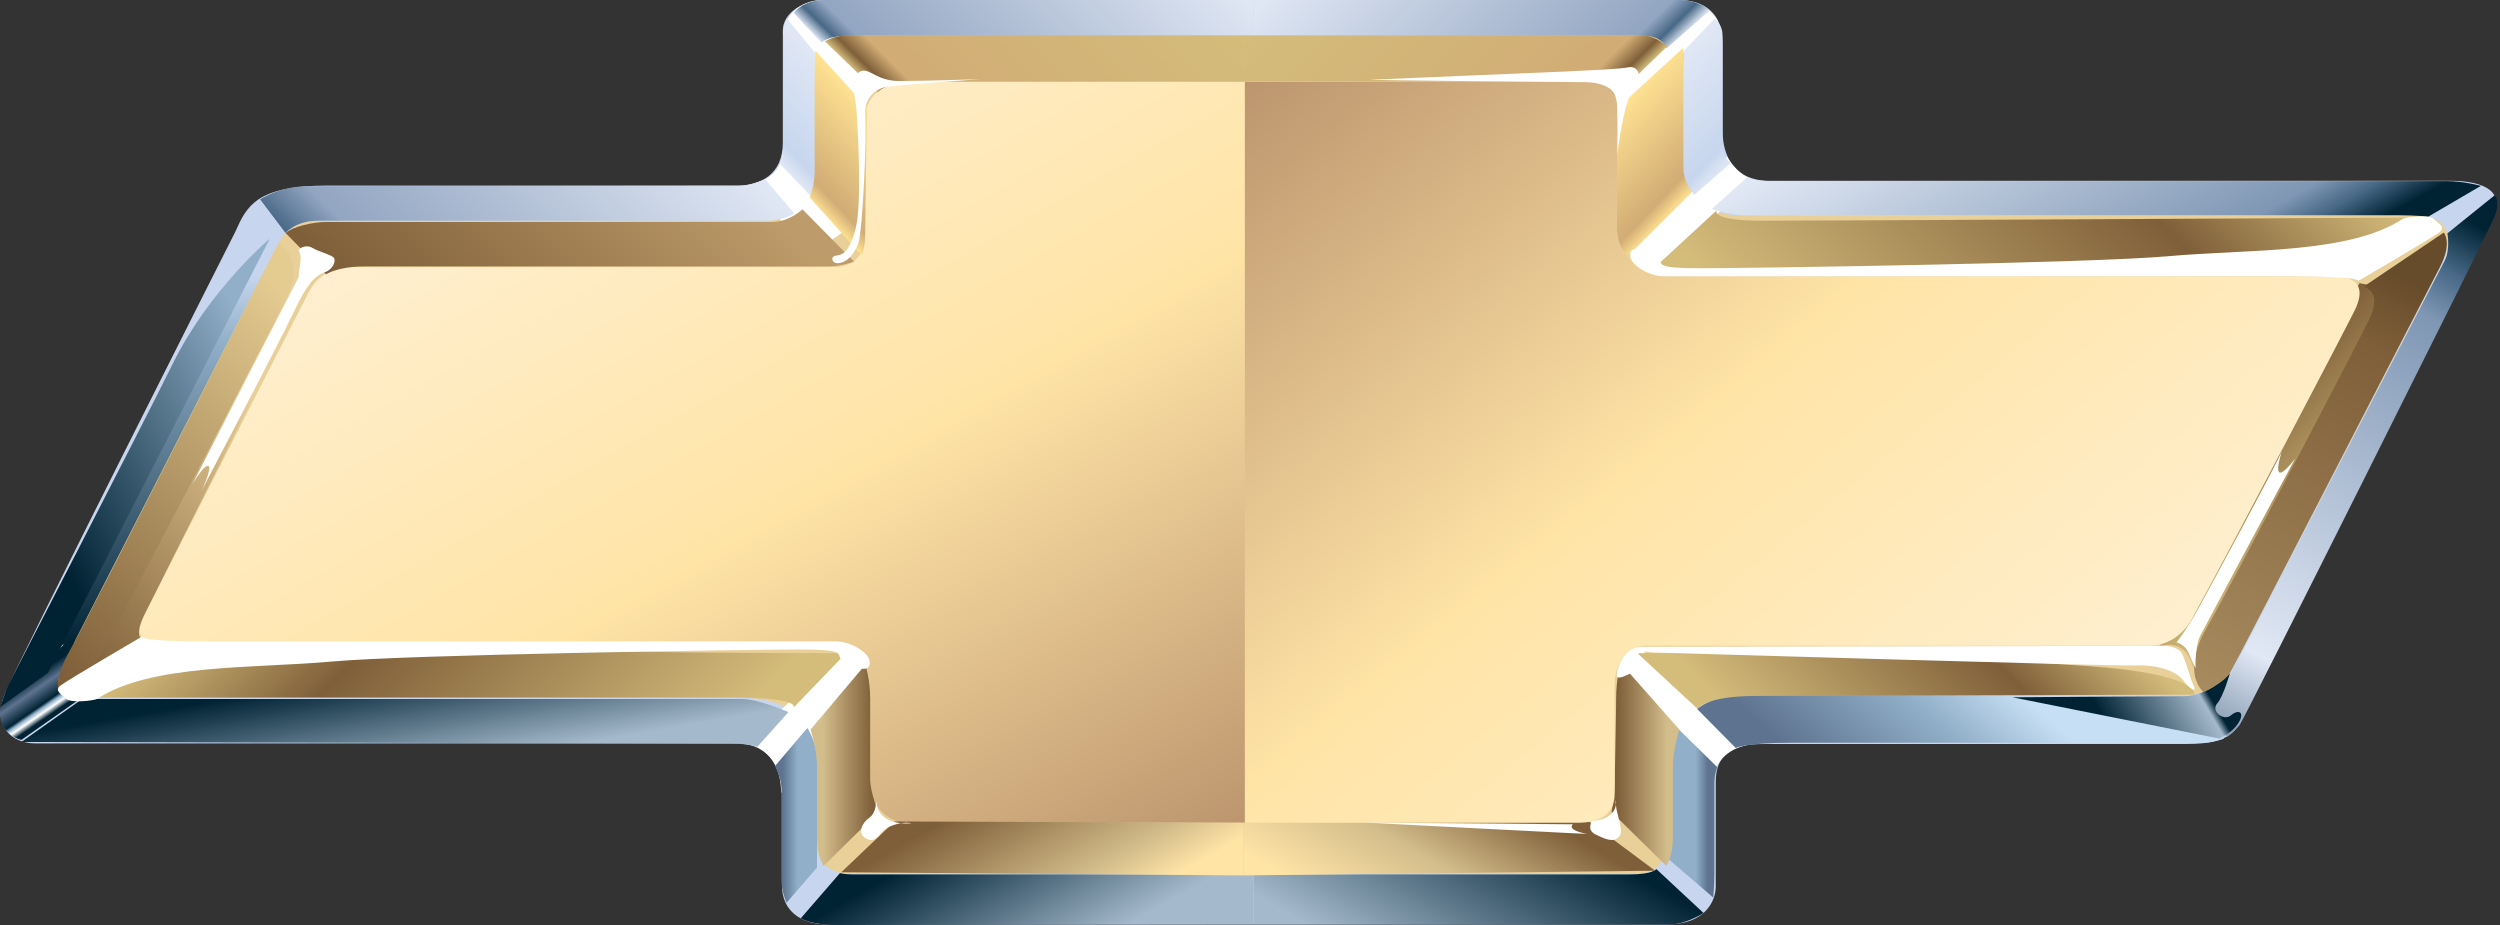 <svg width="200" height="74" viewBox="0 0 200 74" fill="none" xmlns="http://www.w3.org/2000/svg"><rect x="0" y="0" width="200" height="74" fill="#333333" stroke="none"/><g style="mix-blend-mode:luminosity"><path d="M18.833 18.526C19.737 16.495 20.512 14.846 26.197 14.846H59.01C60.819 14.846 62.626 13.957 62.626 11.422V2.417C62.626 1.396 63.661 -0.001 66.373 -0.001H134.325C136.262 -0.001 137.814 1.016 137.814 3.426V10.533C137.814 12.435 138.718 14.465 141.56 14.465H196.076C198.013 14.465 200.596 14.971 199.435 17.384C198.271 19.793 180.574 55.056 179.374 57.412C178.913 58.315 178.554 59.519 174.971 59.519H141.459C139.871 59.519 137.261 59.519 137.261 62.536V70.928C137.261 72.135 136.341 73.946 133.423 73.946H66.19C64.091 73.946 62.556 72.887 62.556 70.828V63.439C62.556 61.831 61.685 59.471 59.23 59.471H2.793C1 59.471 -0.688 58.112 0.387 55.502C1.462 52.886 18.833 18.526 18.833 18.526Z" fill="#C7D6EE"/><path d="M4.703 51.58L6.272 51.585L21.692 21.451L20.122 21.447L4.703 51.58Z" fill="url(#paint0_linear_1954_8891)"/><path d="M59.36 55.835H6.576C4.734 55.835 4.089 55.009 4.806 53.603C8.802 45.795 21.946 20.119 22.286 19.437C22.686 18.636 23.654 17.655 25.441 17.655H60.861C64.535 17.655 65.162 16.078 65.162 13.229V4.742C65.162 3.601 65.932 2.842 67.288 2.842H132.163C133.905 2.842 134.677 3.408 134.677 4.549V10.819C134.677 13.289 134.201 17.277 139.808 17.277H193.414C195.822 17.277 196.447 18.871 195.173 21.395C190.429 30.794 178.755 53.08 178.393 53.836C177.932 54.797 176.505 55.643 174.224 55.643H139.036C136.133 55.643 133.234 57.542 133.234 60.394V67.635C133.234 68.955 132.427 69.889 130.993 69.889H68.045C66.097 69.889 65.354 68.806 65.354 67.361V60.772C65.354 58.494 63.807 55.835 59.36 55.835Z" fill="#E9CF98"/><path d="M129.746 54.135L137.14 61.704C137.14 61.704 137.667 60.045 139.672 59.633L131.392 52.047C131.392 52.047 130.063 52.786 129.746 54.135Z" fill="white"/><path d="M59.531 59.526C59.531 59.526 62.489 59.632 62.489 63.468L69.352 53.511L67.451 52.162L59.531 59.526Z" fill="white"/><path d="M132.476 21.821L140.272 14.358C140.272 14.358 139.215 14.231 138.156 12.543L130.426 20.265L132.476 21.821Z" fill="white"/><path d="M129.105 6.572L136.308 0.539C136.308 0.539 137.101 0.992 137.431 1.707L129.899 8.52L129.105 6.572Z" fill="white"/><path d="M62.67 2.725C62.67 1.475 63.852 0.001 65.786 0.001L71.25 6.636C71.25 6.636 69.615 6.636 69.358 7.228C69.098 7.821 68.84 9.09 68.84 9.09L62.67 2.725Z" fill="white"/><path d="M60.31 14.674C60.31 14.674 62.646 14.311 62.646 11.859L68.062 18.119L64.61 20.569L60.31 14.674Z" fill="white"/><path d="M100.374 0.001L100.125 2.855H131.337C132.361 2.855 132.937 3.108 133.324 3.862L136.78 0.844C136.78 0.844 135.911 0.001 134.33 0.001H100.374Z" fill="url(#paint1_linear_1954_8891)"/><path d="M65.785 0C64.953 0 63.992 0.405 63.482 1.031L65.722 3.42C65.722 3.42 66.17 2.854 67.962 2.854H100.113L100.362 0H65.785Z" fill="url(#paint2_linear_1954_8891)"/><path d="M62.679 2.724V11.422C62.679 12.787 62.4 13.122 62.4 13.122L64.872 15.701C64.872 15.701 65.225 14.811 65.225 14.263V5.645C65.225 5.101 65.275 4.308 65.275 4.308L62.954 1.485C62.954 1.485 62.679 1.979 62.679 2.724Z" fill="url(#paint3_linear_1954_8891)"/><path d="M134.731 4.044C134.731 4.044 134.664 5.056 134.664 5.6C134.664 6.144 134.731 13.491 134.731 14.037C134.731 14.581 135.538 15.59 135.538 15.59L138.495 13.02C138.495 13.02 137.794 12.789 137.794 11.423V2.725C137.794 1.98 137.173 1.487 137.173 1.487L134.731 4.044Z" fill="url(#paint4_linear_1954_8891)"/><path d="M59.191 14.857C58.264 14.857 26.423 14.893 24.726 14.893C22.264 14.893 20.816 15.959 20.816 15.959L22.842 18.636C22.842 18.636 23.652 17.655 25.44 17.655H61.369C62.62 17.655 63.56 17.099 63.56 17.099L61.213 14.329C61.213 14.329 60.06 14.857 59.191 14.857Z" fill="url(#paint5_linear_1954_8891)"/><path d="M3.749 53.835L0.077 56.364C0.077 56.364 -0.214 57.409 0.335 58.235C0.885 59.059 1.724 59.186 1.724 59.186L6.503 55.834C6.503 55.834 3.798 55.709 4.924 53.741C6.049 51.774 5.988 51.032 5.988 51.032C5.988 51.032 4.675 51.244 3.749 53.835Z" fill="url(#paint6_linear_1954_8891)"/><path d="M13.833 29.072C10.905 34.99 1.071 54.004 0.727 54.683C0.382 55.359 0.037 56.542 0.037 56.542L3.827 53.835L21.584 19.09C21.584 19.09 16.762 23.15 13.833 29.072Z" fill="url(#paint7_linear_1954_8891)"/><path d="M6.578 55.918L1.707 59.359C1.707 59.359 57.187 59.494 58.588 59.494C59.988 59.494 60.576 59.756 60.576 59.756L63.075 56.968C63.075 56.968 60.688 55.918 59.362 55.918H6.578Z" fill="url(#paint8_linear_1954_8891)"/><path d="M62.002 61.281C62.002 61.281 62.513 62.289 62.513 63.094V70.299C62.513 71.33 62.922 72.223 62.922 72.223L65.36 69.403V60.772C65.36 59.395 64.587 58.236 64.587 58.236L62.002 61.281Z" fill="url(#paint9_linear_1954_8891)"/><path d="M133.229 59.88V68.511L137.054 71.799C137.054 71.799 137.149 70.922 137.149 69.894V62.686C137.149 61.882 137.386 61.376 137.386 61.376L134.041 58.092C134.041 58.092 133.229 58.501 133.229 59.88Z" fill="url(#paint10_linear_1954_8891)"/><path d="M130.371 69.952H100.295V73.961H133.575C134.707 73.961 136.026 73.222 136.277 73.035L132.505 69.521C132.505 69.521 132.256 69.952 130.371 69.952Z" fill="url(#paint11_linear_1954_8891)"/><path d="M64.064 73.461C64.064 73.461 64.839 74 67.004 74C69.166 74 100.29 73.961 100.29 73.961V69.952H68.167C67.585 69.952 67.196 69.846 67.196 69.846L64.064 73.461Z" fill="url(#paint12_linear_1954_8891)"/><path d="M72.714 6.553C70.972 6.553 69.232 7.504 69.232 9.405V18.713C69.232 20.61 68.071 21.371 66.717 21.371H28.204C26.64 21.371 25.429 22.012 24.734 23.305C24.164 24.367 14.546 43.3 11.438 49.419C10.764 50.746 11.353 51.553 13.082 51.553H66.912C69.232 51.553 69.62 53.644 69.62 55.732V62.965C69.62 64.298 70.972 65.817 72.52 65.817H99.6V6.553H72.714Z" fill="url(#paint13_linear_1954_8891)"/><path d="M135.76 56.71L138.861 59.841C138.861 59.841 139.635 59.42 143.253 59.42H176.324C177.012 59.42 177.959 59.081 177.959 59.081L160.478 55.613C160.478 55.613 140.238 55.627 139.291 55.613C139.256 55.612 139.22 55.612 139.185 55.612C137.133 55.612 135.76 56.71 135.76 56.71Z" fill="url(#paint14_linear_1954_8891)"/><path d="M136.932 16.723C136.932 16.723 138.443 17.219 139.678 17.219H191.749C193.333 17.219 194.258 17.334 194.258 17.334L198.466 14.871C198.466 14.871 197.116 14.492 195.766 14.492H141.688C140.336 14.492 139.773 14.182 139.773 14.182L136.932 16.723Z" fill="url(#paint15_linear_1954_8891)"/><path d="M195.793 18.666C195.793 18.666 196.031 19.964 195.581 20.846C195.132 21.727 179.394 52.129 178.684 53.525C177.971 54.92 176.365 55.435 176.365 55.435L178.158 58.958C178.158 58.958 178.794 58.483 179.169 58.005C179.543 57.528 198.908 18.825 199.507 17.468C200.104 16.109 199.579 15.617 199.579 15.617L195.793 18.666Z" fill="url(#paint16_linear_1954_8891)"/><path d="M174.696 55.698C172.629 55.698 161.002 55.785 161.002 55.785L177.537 59.082C177.537 59.082 178.571 58.662 179.088 57.813C179.606 56.967 179.087 56.714 178.485 57.22C177.883 57.731 176.85 56.885 177.365 56.292C177.883 55.698 178.398 53.836 178.398 53.836C178.398 53.836 176.764 55.698 174.696 55.698Z" fill="url(#paint17_linear_1954_8891)"/><path d="M20.867 53.079C10.038 53.789 6.58 55.8 6.58 55.8H58.292C64.173 55.8 63.502 56.59 63.469 56.626L67.679 52.253C67.679 52.253 57.451 52.253 50.952 52.136C50.126 52.12 49.199 52.113 48.188 52.113C41.242 52.113 30.32 52.461 20.867 53.079ZM63.467 56.627C63.467 56.627 63.468 56.626 63.469 56.626L63.467 56.627Z" fill="url(#paint18_linear_1954_8891)"/><path d="M142.835 52.136C138.234 52.253 130.99 52.253 130.99 52.253L135.818 56.718C135.818 56.718 136.315 55.673 140.575 55.673C144.837 55.673 175.552 55.569 175.552 55.569C175.552 55.569 176.07 53.92 167.026 53.286C159.902 52.786 149.15 52.123 143.953 52.123C143.545 52.123 143.171 52.127 142.835 52.136Z" fill="url(#paint19_linear_1954_8891)"/><path d="M131.896 21.838C131.896 21.838 139.142 21.838 143.744 21.956C148.345 22.074 176.238 20.831 183.91 20.121C191.581 19.413 194.029 17.402 194.029 17.402C194.029 17.402 145.259 17.658 140.998 17.658C136.74 17.658 137.334 16.829 137.334 16.829L131.896 21.838Z" fill="url(#paint20_linear_1954_8891)"/><path d="M64.844 58.364C64.844 58.364 65.361 60.011 65.361 61.28V66.99C65.361 68.512 65.879 69.275 65.879 69.275L70.27 64.96C70.27 64.96 69.615 63.438 69.615 62.296V55.859C69.615 54.37 69.236 53.16 69.236 53.16L64.844 58.364Z" fill="url(#paint21_linear_1954_8891)"/><path d="M129.292 55.823C129.292 57.311 129.189 61.294 129.189 62.438C129.189 63.577 128.922 64.96 128.922 64.96L133.314 69.275C133.314 69.275 133.832 68.512 133.832 66.99V61.28C133.832 60.011 134.349 58.364 134.349 58.364L129.645 53.039C129.645 53.039 129.292 54.337 129.292 55.823Z" fill="url(#paint22_linear_1954_8891)"/><path d="M67.303 69.78L99.34 70.033L99.469 70.031V65.817L71.565 65.718L67.303 69.78Z" fill="url(#paint23_linear_1954_8891)"/><path d="M99.6 65.817H99.471V70.031L132.412 69.656L127.117 65.719L99.6 65.817Z" fill="url(#paint24_linear_1954_8891)"/><path d="M67.734 2.829C66.829 2.829 65.992 3.308 65.992 3.308L70.239 7.412C70.239 7.412 70.657 6.52 73.649 6.52H99.597V2.829H67.734Z" fill="url(#paint25_linear_1954_8891)"/><path d="M99.588 2.831V6.522H125.534C128.527 6.522 129.146 7.801 129.146 7.801L133.391 3.699C133.391 3.699 132.356 2.831 131.451 2.831H99.588Z" fill="url(#paint26_linear_1954_8891)"/><path d="M65.172 6.415V13.867C65.172 14.751 64.777 15.798 64.777 15.798L68.936 20.433C68.936 20.433 69.217 20.048 69.217 18.117C69.217 16.186 69.384 8.626 69.384 8.626L65.227 4.046C65.227 4.046 65.172 5.257 65.172 6.415Z" fill="url(#paint27_linear_1954_8891)"/><path d="M129.326 8.715V17.98C129.326 19.911 130.246 20.434 130.246 20.434L135.328 15.405C135.328 15.405 134.666 14.354 134.666 13.472C134.666 12.588 134.623 7.201 134.623 6.043C134.623 4.884 134.674 3.812 134.674 3.812L129.326 8.715Z" fill="url(#paint28_linear_1954_8891)"/><path d="M61.739 17.758H26.086C25.052 17.758 23.372 18.138 22.855 18.647L26.086 21.946C26.086 21.946 26.989 21.312 29.186 21.312H66.261C67.296 21.312 68.328 20.93 68.328 20.93L64.195 16.744C64.195 16.744 63.16 17.758 61.739 17.758Z" fill="url(#paint29_linear_1954_8891)"/><path d="M172.793 51.692C172.793 51.692 174.789 50.955 175.414 53.284C175.414 53.284 175.912 54.021 177.285 52.058C178.657 50.098 191.635 23.877 191.507 23.506C191.382 23.14 188.762 22.649 188.762 22.649L172.793 51.692Z" fill="url(#paint30_linear_1954_8891)"/><path d="M189.137 22.897C189.763 23.264 190.386 23.755 189.513 25.592C188.64 27.427 178.658 46.546 176.538 50.22C174.417 53.896 176.286 55.367 176.286 55.367C176.286 55.367 177.91 54.63 178.398 53.836C178.889 53.039 194.13 23.386 195.179 21.395C196.228 19.403 195.5 18.606 195.5 18.606L189.137 22.897Z" fill="url(#paint31_linear_1954_8891)"/><path d="M99.588 6.553V65.817H126.269C127.815 65.817 129.169 65.247 129.169 63.534V54.696C129.169 52.986 130.328 51.659 131.683 51.659H171.933C173.346 51.659 174.614 50.848 175.35 49.511C178.639 43.539 187.697 26.218 188.382 24.822C189.218 23.117 188.701 22.13 186.762 22.13H133.424C131.104 22.13 129.36 20.422 129.36 18.332V8.644C129.36 7.314 128.588 6.553 126.848 6.553H99.588Z" fill="url(#paint32_linear_1954_8891)"/><path d="M6.139 54.151L11.302 51.076C11.302 51.076 10.711 50.823 11.64 48.995C12.571 47.167 21.29 29.707 21.29 29.707L19.344 29.294L6.139 54.151Z" fill="url(#paint33_linear_1954_8891)"/><path d="M5.669 51.89C4.376 54.175 4.637 55.062 4.637 55.062L7.736 53.032C7.736 53.032 21.558 26.768 22.979 23.722C24.401 20.677 22.282 19.437 22.282 19.437C22.282 19.437 6.961 49.607 5.669 51.89Z" fill="url(#paint34_linear_1954_8891)"/><path d="M7.772 55.91C7.567 56.044 5.678 56.273 5.309 55.91C4.938 55.549 4.321 55.267 4.814 54.862C5.309 54.457 11.384 50.91 11.384 50.91C11.384 50.91 10.647 51.313 16.89 51.313H66.829C68.143 51.313 69.374 52.199 69.539 52.764C69.704 53.33 69.375 53.571 68.964 53.492C68.555 53.41 67.486 53.087 67.24 52.683C66.993 52.28 67.568 51.958 63.954 51.958C60.34 51.958 32.742 52.362 26.501 52.926C20.258 53.492 12.042 53.087 7.772 55.91Z" fill="white"/><path d="M192.225 17.508C192.429 17.375 194.321 17.147 194.689 17.508C195.058 17.871 195.676 18.153 195.182 18.558C194.689 18.96 188.612 22.509 188.612 22.509C188.612 22.509 189.349 22.107 183.107 22.107H133.167C131.853 22.107 130.621 21.221 130.458 20.655C130.293 20.089 130.621 19.846 131.03 19.928C131.443 20.01 132.51 20.333 132.757 20.734C133.003 21.14 132.427 21.46 136.042 21.46C139.658 21.46 167.252 21.058 173.497 20.494C179.738 19.928 187.955 20.333 192.225 17.508Z" fill="white"/><path d="M23.887 22.175C23.887 21.604 24.209 20.525 23.952 20.21C23.693 19.892 24.468 19.511 24.985 19.826C25.502 20.145 26.599 20.398 26.728 20.652C26.858 20.905 26.664 21.539 25.954 21.794C25.243 22.047 24.597 22.618 23.499 24.963C22.401 27.313 16.134 39.239 16.134 39.239C16.134 39.239 17.04 37.337 16.652 37.272C16.265 37.209 15.361 38.796 15.361 38.796L23.887 22.175Z" fill="white"/><path d="M67.081 21.054C66.546 21.106 66.397 20.531 66.853 20.456C67.311 20.381 67.918 20.346 68.45 18.289C68.985 16.232 68.604 9.993 68.527 8.873C68.45 7.751 67.919 6.407 68.681 5.809C69.441 5.21 69.974 6.482 71.953 6.482C73.93 6.482 78.421 6.332 78.421 6.332C78.421 6.332 72.105 6.778 71.038 6.93C69.973 7.079 69.06 7.9 69.211 9.396C69.365 10.891 68.985 18.59 68.681 19.411C68.376 20.232 67.842 20.979 67.081 21.054Z" fill="white"/><path d="M109.686 6.378C108.849 6.416 125.731 6.573 126.796 6.573C127.861 6.573 129.078 6.891 129.308 7.936C129.536 8.984 129.374 12.413 129.374 12.413C129.374 12.413 129.899 8.011 130.66 7.19C131.42 6.366 131.192 5.171 130.203 5.393C129.213 5.619 121.379 5.86 109.686 6.378Z" fill="white"/><path d="M132.238 52.196C131.707 52.119 131.1 52.047 130.946 52.495C130.794 52.94 131.629 53.239 130.794 53.684C129.961 54.132 129.34 54.407 129.34 54.034C129.34 53.66 129.77 51.746 131.365 51.746C132.959 51.746 172.311 51.671 172.922 51.671C173.527 51.671 174.288 51.746 174.59 52.343C174.893 52.94 175.272 54.431 175.501 54.879C175.728 55.327 175.349 55.327 174.665 54.431C173.982 53.535 172.237 53.164 170.872 53.239C169.505 53.313 132.238 52.196 132.238 52.196Z" fill="white"/><path d="M175.644 53.463C175.644 53.463 175.265 52.644 175.037 52.119C174.809 51.599 174.127 51.378 174.127 51.378C174.127 51.378 174.885 50.479 175.947 48.543C177.011 46.607 182.02 37.359 182.551 36.092C182.551 36.092 181.412 39.524 183.614 36.69C183.614 36.69 176.479 49.957 176.023 50.853C175.569 51.748 175.644 53.463 175.644 53.463Z" fill="white"/><path d="M70.091 63.897C70.091 63.897 70.181 64.969 69.547 65.414C68.912 65.86 68.64 66.661 69.185 67.018C69.729 67.375 70.092 67.196 70.455 66.661C70.817 66.127 72.089 65.681 72.905 65.86C72.905 65.86 70.091 66.213 70.091 63.897Z" fill="white"/><path d="M109.199 65.807C109.199 65.807 124.516 66.599 125.423 66.64C126.328 66.681 126.966 66.71 126.966 66.71C126.966 66.71 125.34 66.457 125.821 65.944L109.199 65.807Z" fill="white"/><path d="M127.355 65.681C127.355 65.681 126.901 66.394 127.627 66.748C128.354 67.105 129.081 67.461 129.534 66.926C129.987 66.392 129.171 64.966 129.261 63.986C129.261 63.986 129.624 65.503 127.355 65.681Z" fill="white"/></g><defs><linearGradient id="paint0_linear_1954_8891" x1="20.644" y1="21.962" x2="20.565" y2="51.746" gradientUnits="userSpaceOnUse"><stop stop-color="#C7D6EE"/><stop offset="0.185" stop-color="#91AFC8"/><stop offset="1" stop-color="#002334"/></linearGradient><linearGradient id="paint1_linear_1954_8891" x1="108.472" y1="-7.953" x2="126.769" y2="10.676" gradientUnits="userSpaceOnUse"><stop stop-color="#E1E8F5"/><stop offset="0.899" stop-color="#92A5C1"/><stop offset="0.955" stop-color="#476886"/><stop offset="1" stop-color="#E1E8F5"/></linearGradient><linearGradient id="paint2_linear_1954_8891" x1="73.003" y1="10.572" x2="91.721" y2="-8.486" gradientUnits="userSpaceOnUse"><stop stop-color="#E1E8F5"/><stop offset="0.039" stop-color="#476886"/><stop offset="0.09" stop-color="#92A5C1"/><stop offset="1" stop-color="#E1E8F5"/></linearGradient><linearGradient id="paint3_linear_1954_8891" x1="60.804" y1="11.441" x2="66.906" y2="5.648" gradientUnits="userSpaceOnUse"><stop stop-color="#E1E8F5"/><stop offset="0.157" stop-color="#C7D6EE"/><stop offset="1" stop-color="#E1E8F5"/></linearGradient><linearGradient id="paint4_linear_1954_8891" x1="139.777" y1="11.67" x2="133.316" y2="5.536" gradientUnits="userSpaceOnUse"><stop stop-color="#E1E8F5"/><stop offset="0.157" stop-color="#C7D6EE"/><stop offset="1" stop-color="#E1E8F5"/></linearGradient><linearGradient id="paint5_linear_1954_8891" x1="31.443" y1="27.083" x2="52.436" y2="5.709" gradientUnits="userSpaceOnUse"><stop stop-color="#476886"/><stop offset="0.129" stop-color="#92A5C1"/><stop offset="1" stop-color="#E1E8F5"/></linearGradient><linearGradient id="paint6_linear_1954_8891" x1="4.662" y1="56.74" x2="2.217" y2="53.185" gradientUnits="userSpaceOnUse"><stop stop-color="#002334"/><stop offset="0.107" stop-color="white"/><stop offset="0.185" stop-color="#91AFC8"/><stop offset="0.242" stop-color="#002334"/><stop offset="0.534" stop-color="#5E738F"/><stop offset="0.758" stop-color="#002334"/><stop offset="1" stop-color="#002334"/></linearGradient><linearGradient id="paint7_linear_1954_8891" x1="22.553" y1="31.946" x2="3.406" y2="41.867" gradientUnits="userSpaceOnUse"><stop stop-color="#91AFC8"/><stop offset="1" stop-color="#002334"/></linearGradient><linearGradient id="paint8_linear_1954_8891" x1="33.048" y1="61.821" x2="31.62" y2="53.574" gradientUnits="userSpaceOnUse"><stop stop-color="#A5B9CC"/><stop offset="1" stop-color="#002334"/></linearGradient><linearGradient id="paint9_linear_1954_8891" x1="62.607" y1="65.23" x2="65.065" y2="65.23" gradientUnits="userSpaceOnUse"><stop stop-color="#5E738F"/><stop offset="0.489" stop-color="#91AFC8"/><stop offset="1" stop-color="#91AFC8"/></linearGradient><linearGradient id="paint10_linear_1954_8891" x1="136.636" y1="64.945" x2="133.593" y2="64.945" gradientUnits="userSpaceOnUse"><stop stop-color="#5E738F"/><stop offset="0.32" stop-color="#91AFC8"/><stop offset="1" stop-color="#91AFC8"/></linearGradient><linearGradient id="paint11_linear_1954_8891" x1="113.777" y1="79.163" x2="121.878" y2="64.877" gradientUnits="userSpaceOnUse"><stop stop-color="#A5B9CC"/><stop offset="1" stop-color="#002334"/></linearGradient><linearGradient id="paint12_linear_1954_8891" x1="78.698" y1="65.786" x2="86.861" y2="80.183" gradientUnits="userSpaceOnUse"><stop stop-color="#002334"/><stop offset="0.775" stop-color="#A5B9CC"/><stop offset="1" stop-color="#A5B9CC"/></linearGradient><linearGradient id="paint13_linear_1954_8891" x1="45.382" y1="11.597" x2="81.84" y2="75.889" gradientUnits="userSpaceOnUse"><stop stop-color="#FFEFCF"/><stop offset="0.461" stop-color="#FFE4A6"/><stop offset="1" stop-color="#BC956E"/></linearGradient><linearGradient id="paint14_linear_1954_8891" x1="149.701" y1="65.732" x2="159.999" y2="54.044" gradientUnits="userSpaceOnUse"><stop stop-color="#5E738F"/><stop offset="0.607" stop-color="#91AFC8"/><stop offset="1" stop-color="#C7DFF4"/></linearGradient><linearGradient id="paint15_linear_1954_8891" x1="160.206" y1="3.05" x2="173.783" y2="26.991" gradientUnits="userSpaceOnUse"><stop stop-color="#E1E8F5"/><stop offset="0.815" stop-color="#7F97B4"/><stop offset="0.904" stop-color="#476886"/><stop offset="1" stop-color="#002334"/></linearGradient><linearGradient id="paint16_linear_1954_8891" x1="176.385" y1="57.214" x2="198.51" y2="18.197" gradientUnits="userSpaceOnUse"><stop stop-color="#8CA0B5"/><stop offset="0.14" stop-color="#E1E8F5"/><stop offset="0.815" stop-color="#7F97B4"/><stop offset="0.904" stop-color="#476886"/><stop offset="1" stop-color="#002334"/></linearGradient><linearGradient id="paint17_linear_1954_8891" x1="168.523" y1="57.868" x2="176.502" y2="53.178" gradientUnits="userSpaceOnUse"><stop stop-color="#002334"/><stop offset="0.815" stop-color="#A5B9CC"/><stop offset="0.888" stop-color="#002334"/><stop offset="1" stop-color="#002334"/></linearGradient><linearGradient id="paint18_linear_1954_8891" x1="23.396" y1="40.538" x2="49.258" y2="66.87" gradientUnits="userSpaceOnUse"><stop stop-color="#D4BC7B"/><stop offset="0.331" stop-color="#7F5F39"/><stop offset="1" stop-color="#D4BC7B"/></linearGradient><linearGradient id="paint19_linear_1954_8891" x1="163.135" y1="44.223" x2="144.662" y2="63.031" gradientUnits="userSpaceOnUse"><stop stop-color="#D4BC7B"/><stop offset="0.331" stop-color="#7F5F39"/><stop offset="1" stop-color="#D4BC7B"/></linearGradient><linearGradient id="paint20_linear_1954_8891" x1="178.888" y1="3.979" x2="149.03" y2="34.379" gradientUnits="userSpaceOnUse"><stop stop-color="#D4BC7B"/><stop offset="0.331" stop-color="#7F5F39"/><stop offset="1" stop-color="#D4BC7B"/></linearGradient><linearGradient id="paint21_linear_1954_8891" x1="65.823" y1="61.218" x2="69.794" y2="61.218" gradientUnits="userSpaceOnUse"><stop stop-color="#D3BD8B"/><stop offset="1" stop-color="#7F5F39"/></linearGradient><linearGradient id="paint22_linear_1954_8891" x1="133.37" y1="61.157" x2="129.398" y2="61.157" gradientUnits="userSpaceOnUse"><stop stop-color="#D3BD8B"/><stop offset="1" stop-color="#7F5F39"/></linearGradient><linearGradient id="paint23_linear_1954_8891" x1="80.47" y1="62.837" x2="87.654" y2="75.507" gradientUnits="userSpaceOnUse"><stop stop-color="#7F5F39"/><stop offset="0.646" stop-color="#D3BD8B"/><stop offset="0.888" stop-color="#FFE4A6"/><stop offset="1" stop-color="#FFE4A6"/></linearGradient><linearGradient id="paint24_linear_1954_8891" x1="118.785" y1="62.901" x2="110.936" y2="76.741" gradientUnits="userSpaceOnUse"><stop stop-color="#7F5F39"/><stop offset="0.455" stop-color="#D3BD8B"/><stop offset="0.888" stop-color="#FFE4A6"/><stop offset="1" stop-color="#FFE4A6"/></linearGradient><linearGradient id="paint25_linear_1954_8891" x1="75.211" y1="12.363" x2="91.951" y2="-4.681" gradientUnits="userSpaceOnUse"><stop stop-color="#D4BC7B"/><stop offset="0.039" stop-color="#7F5F39"/><stop offset="0.107" stop-color="#D1AC75"/><stop offset="1" stop-color="#D4BC7B"/></linearGradient><linearGradient id="paint26_linear_1954_8891" x1="124.222" y1="12.706" x2="107.19" y2="-4.636" gradientUnits="userSpaceOnUse"><stop stop-color="#D4BC7B"/><stop offset="0.039" stop-color="#7F5F39"/><stop offset="0.107" stop-color="#D1AC75"/><stop offset="1" stop-color="#D4BC7B"/></linearGradient><linearGradient id="paint27_linear_1954_8891" x1="63.912" y1="15.143" x2="70.145" y2="9.225" gradientUnits="userSpaceOnUse"><stop stop-color="#FFE292"/><stop offset="0.157" stop-color="#D1AC75"/><stop offset="1" stop-color="#FFE292"/></linearGradient><linearGradient id="paint28_linear_1954_8891" x1="135.656" y1="15.06" x2="129.159" y2="8.892" gradientUnits="userSpaceOnUse"><stop stop-color="#FFE292"/><stop offset="0.157" stop-color="#D1AC75"/><stop offset="1" stop-color="#FFE292"/></linearGradient><linearGradient id="paint29_linear_1954_8891" x1="35.22" y1="29.976" x2="54.665" y2="10.178" gradientUnits="userSpaceOnUse"><stop stop-color="#7F5F39"/><stop offset="1" stop-color="#BD9B6A"/></linearGradient><linearGradient id="paint30_linear_1954_8891" x1="178.056" y1="33.568" x2="186.329" y2="41.992" gradientUnits="userSpaceOnUse"><stop stop-color="#7F5F39"/><stop offset="1" stop-color="#D4BC7B"/></linearGradient><linearGradient id="paint31_linear_1954_8891" x1="175.259" y1="54.471" x2="193.327" y2="19.037" gradientUnits="userSpaceOnUse"><stop stop-color="#A78A5E"/><stop offset="0.764" stop-color="#7F5F39"/><stop offset="0.916" stop-color="#674C2B"/><stop offset="1" stop-color="#674C2B"/></linearGradient><linearGradient id="paint32_linear_1954_8891" x1="159.618" y1="62.477" x2="107.89" y2="-0.288" gradientUnits="userSpaceOnUse"><stop stop-color="#FFEFCF"/><stop offset="0.461" stop-color="#FFE4A6"/><stop offset="1" stop-color="#BC956E"/></linearGradient><linearGradient id="paint33_linear_1954_8891" x1="4.064" y1="51.243" x2="22.001" y2="32.981" gradientUnits="userSpaceOnUse"><stop stop-color="#7F5F39"/><stop offset="1" stop-color="#E9CF98"/></linearGradient><linearGradient id="paint34_linear_1954_8891" x1="0.833" y1="50.157" x2="24.988" y2="25.564" gradientUnits="userSpaceOnUse"><stop stop-color="#7F5F39"/><stop offset="1" stop-color="#E4CB90"/></linearGradient></defs></svg>
